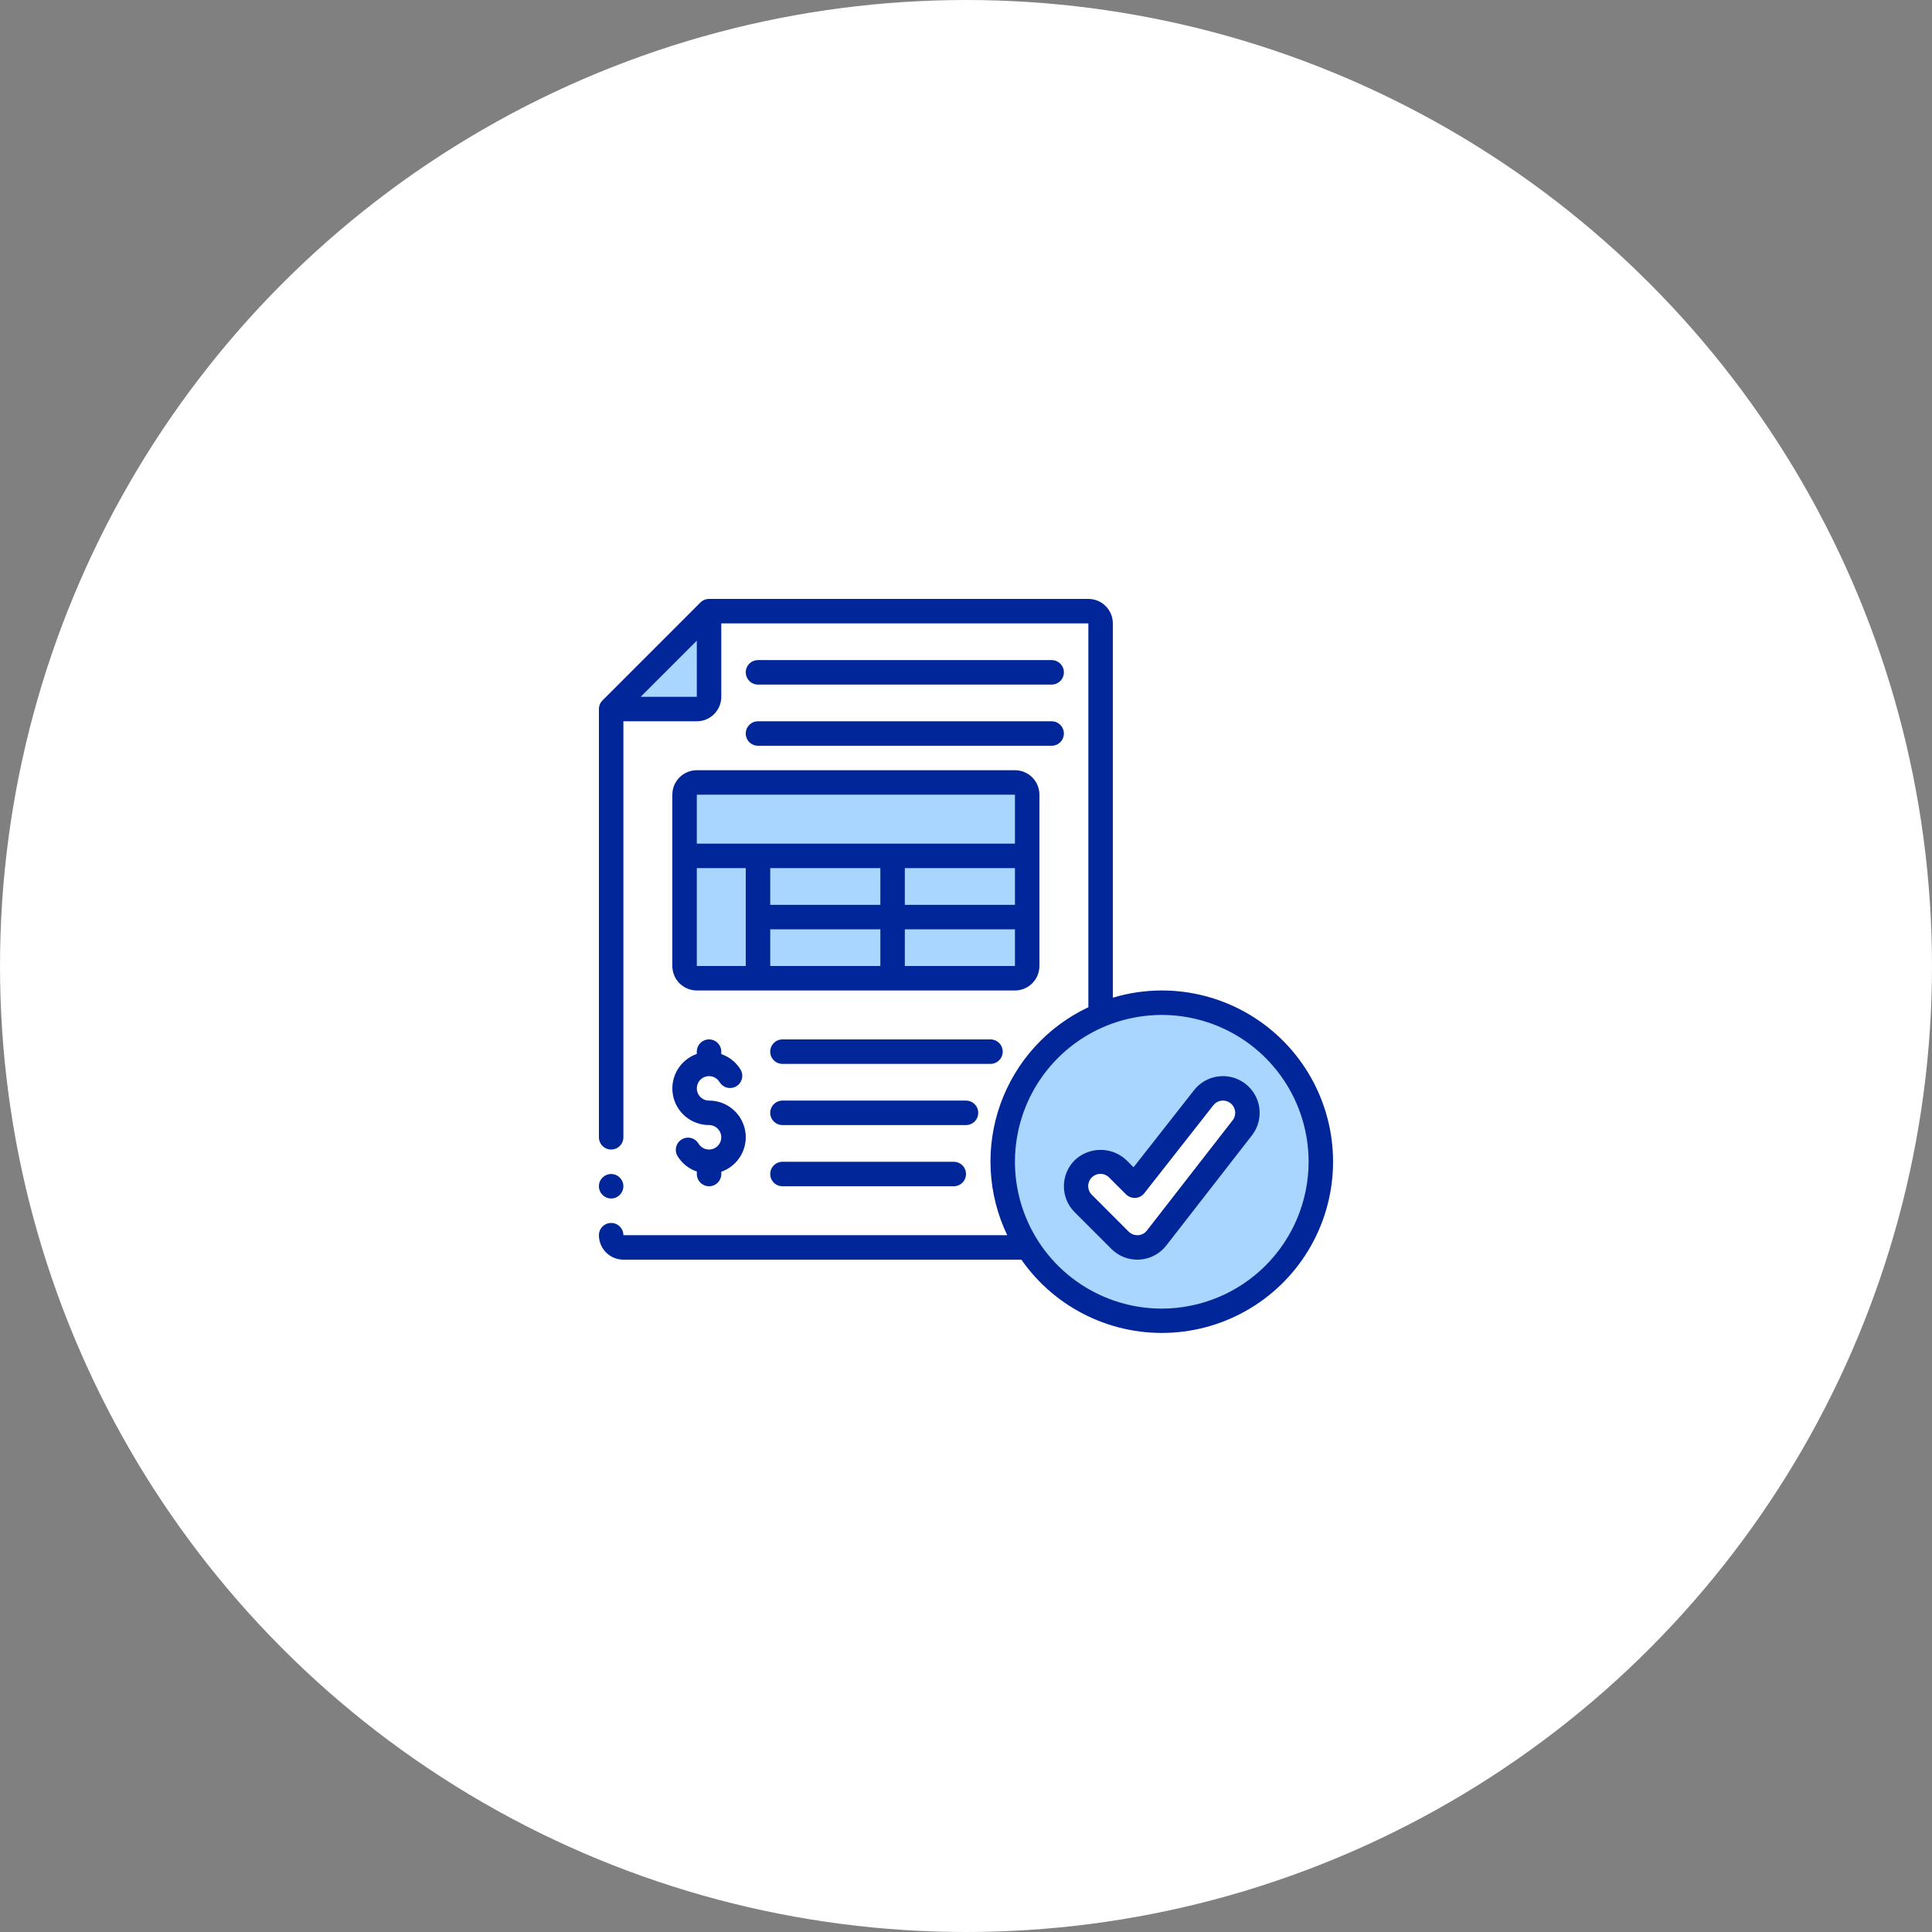 <svg xmlns="http://www.w3.org/2000/svg" width="200" height="200" viewBox="0 0 200 200" fill="none"><rect x="0" y="0" width="200" height="200" fill="#808080" stroke="none"/><circle cx="100" cy="100" r="95" fill="white" stroke="white" stroke-width="10"></circle><g clip-path="url(#clip0_46_505)"><path d="M137.015 120.267C137.015 123.524 136.049 126.707 134.24 129.415C132.43 132.123 129.859 134.234 126.85 135.48C123.841 136.726 120.53 137.052 117.336 136.417C114.141 135.782 111.207 134.213 108.904 131.91C106.602 129.608 105.033 126.673 104.398 123.479C103.763 120.285 104.089 116.974 105.335 113.965C106.581 110.956 108.692 108.385 111.4 106.575C114.108 104.766 117.291 103.8 120.548 103.8C124.915 103.8 129.104 105.535 132.192 108.623C135.28 111.711 137.015 115.899 137.015 120.267Z" fill="#A9D6FF"></path><path d="M117.733 129.133C117.062 129.133 116.417 128.866 115.942 128.391L112.142 124.591C111.681 124.113 111.425 123.473 111.431 122.809C111.437 122.145 111.703 121.51 112.173 121.04C112.643 120.57 113.278 120.304 113.942 120.298C114.607 120.292 115.247 120.548 115.724 121.009L117.46 122.743L124.573 113.68C124.773 113.414 125.023 113.19 125.309 113.02C125.596 112.851 125.912 112.739 126.242 112.692C126.571 112.645 126.906 112.663 127.229 112.746C127.551 112.829 127.854 112.974 128.12 113.173C128.386 113.373 128.61 113.623 128.78 113.909C128.949 114.196 129.061 114.512 129.108 114.842C129.155 115.171 129.137 115.507 129.054 115.829C128.972 116.151 128.826 116.454 128.627 116.72L119.76 128.12C119.543 128.412 119.266 128.653 118.947 128.828C118.628 129.003 118.276 129.107 117.913 129.133C117.852 129.133 117.793 129.133 117.733 129.133Z" fill="#A9D6FF"></path><path d="M114.062 120.144C115.292 120.815 116.158 121.534 117.189 122.5L117.215 122.466C117.623 121.95 118.045 121.417 118.539 120.981C119.292 120.317 119.735 119.506 120.293 118.684C120.647 118.162 121.09 117.707 121.453 117.194C121.773 116.74 122.116 116.312 122.356 115.799C122.632 115.209 123.06 114.74 123.383 114.177L123.397 114.154C123.822 113.414 124.343 112.507 125.108 112.081C126.364 111.384 128.095 112.356 128.778 113.494C129.255 114.29 128.876 115.565 128.683 116.394C128.499 117.179 127.93 117.828 127.626 118.566C127.222 119.545 126.932 120.763 126.238 121.583C125.774 122.132 125.261 122.634 124.752 123.142C124.282 123.613 123.718 123.952 123.233 124.401C122.416 125.158 121.383 125.828 120.723 126.743C120.234 127.419 119.56 128.524 118.726 128.82C117.785 129.154 117.234 128.615 116.477 128.144C115.622 127.613 114.863 127.033 113.959 126.581C112.757 125.98 111.386 125.383 111.012 123.972L111.008 123.955C110.862 123.404 110.72 122.868 111.111 122.39C111.678 121.697 111.946 120.78 112.656 120.185C113.072 119.837 113.598 119.891 114.062 120.144Z" fill="white"></path><path d="M73.4 63.267V72.133C73.4 72.469 73.266 72.791 73.029 73.029C72.791 73.267 72.469 73.4 72.133 73.4H63.267L73.4 63.267Z" fill="#A9D6FF"></path><path d="M106.333 82.267V88.6H70.867V82.267C70.867 81.931 71 81.609 71.238 81.371C71.475 81.133 71.797 81 72.133 81H105.067C105.403 81 105.725 81.133 105.962 81.371C106.2 81.609 106.333 81.931 106.333 82.267Z" fill="#A9D6FF"></path><path d="M78.467 88.6V101.267H72.133C71.797 101.267 71.475 101.133 71.238 100.896C71 100.658 70.867 100.336 70.867 100V88.6H78.467Z" fill="#A9D6FF"></path><path d="M78.467 94.933H92.4V101.267H78.467V94.933Z" fill="#A9D6FF"></path><path d="M92.4 88.6H106.333V94.933H92.4V88.6Z" fill="#A9D6FF"></path><path d="M106.333 94.933V100C106.333 100.336 106.2 100.658 105.962 100.896C105.725 101.133 105.403 101.267 105.067 101.267H92.4V94.933H106.333Z" fill="#A9D6FF"></path><path d="M78.467 88.6H92.4V94.933H78.467V88.6Z" fill="#A9D6FF"></path><path d="M128.88 112.16C128.078 111.558 127.07 111.297 126.076 111.435C125.082 111.572 124.183 112.098 123.575 112.896L117.343 120.835L116.62 120.111C115.896 119.42 114.934 119.034 113.933 119.034C112.932 119.034 111.97 119.42 111.245 120.111C110.533 120.823 110.133 121.79 110.133 122.797C110.133 123.805 110.533 124.771 111.245 125.484L115.045 129.284C115.397 129.639 115.816 129.92 116.278 130.112C116.739 130.303 117.234 130.401 117.733 130.4C117.818 130.4 117.904 130.4 118.002 130.39C118.542 130.352 119.067 130.2 119.543 129.943C120.019 129.685 120.434 129.329 120.761 128.898L129.64 117.48C129.939 117.081 130.157 116.627 130.281 116.143C130.405 115.66 130.432 115.157 130.362 114.663C130.291 114.169 130.124 113.693 129.87 113.264C129.616 112.835 129.279 112.459 128.88 112.16ZM127.626 115.94L118.747 127.36C118.64 127.505 118.503 127.625 118.346 127.712C118.188 127.8 118.014 127.852 117.835 127.867H117.733C117.567 127.867 117.402 127.835 117.248 127.771C117.095 127.707 116.955 127.614 116.838 127.496L113.038 123.696C112.917 123.579 112.82 123.439 112.754 123.284C112.688 123.13 112.653 122.964 112.651 122.795C112.65 122.627 112.682 122.46 112.745 122.305C112.809 122.149 112.903 122.008 113.022 121.889C113.141 121.77 113.282 121.676 113.438 121.612C113.594 121.548 113.761 121.516 113.929 121.518C114.097 121.519 114.263 121.554 114.418 121.621C114.572 121.687 114.712 121.783 114.829 121.904L116.564 123.639C116.692 123.764 116.844 123.861 117.011 123.925C117.178 123.988 117.357 124.016 117.536 124.007C117.715 123.997 117.889 123.949 118.048 123.865C118.206 123.782 118.345 123.666 118.455 123.525L125.587 114.44C125.737 114.239 125.943 114.087 126.179 114.004C126.416 113.92 126.672 113.909 126.915 113.971C127.157 114.033 127.377 114.166 127.544 114.352C127.711 114.539 127.82 114.771 127.855 115.019C127.904 115.345 127.822 115.677 127.627 115.942L127.626 115.94Z" fill="#00269A"></path><path d="M63.267 124.067C63.966 124.067 64.533 123.5 64.533 122.8C64.533 122.1 63.966 121.533 63.267 121.533C62.567 121.533 62 122.1 62 122.8C62 123.5 62.567 124.067 63.267 124.067Z" fill="#00269A"></path><path d="M69.6 82.267V100C69.6 100.672 69.867 101.316 70.342 101.791C70.817 102.266 71.461 102.533 72.133 102.533H105.067C105.739 102.533 106.383 102.266 106.858 101.791C107.333 101.316 107.6 100.672 107.6 100V82.267C107.6 81.595 107.333 80.95 106.858 80.475C106.383 80 105.739 79.733 105.067 79.733H72.133C71.461 79.733 70.817 80 70.342 80.475C69.867 80.95 69.6 81.595 69.6 82.267ZM72.133 89.867H77.2V100H72.133V89.867ZM105.067 89.867V93.667H93.667V89.867H105.067ZM91.133 93.667H79.733V89.867H91.133V93.667ZM79.733 96.2H91.133V100H79.733V96.2ZM93.667 100V96.2H105.067V100H93.667ZM105.067 87.333H72.133V82.267H105.067V87.333Z" fill="#00269A"></path><path d="M73.4 116.467C73.622 116.467 73.841 116.526 74.033 116.637C74.225 116.748 74.385 116.908 74.496 117.101C74.607 117.293 74.666 117.512 74.665 117.734C74.665 117.956 74.607 118.175 74.495 118.367C74.384 118.56 74.224 118.719 74.032 118.831C73.839 118.942 73.621 119 73.398 119C73.176 119 72.958 118.941 72.765 118.83C72.573 118.719 72.413 118.559 72.302 118.367C72.129 118.087 71.853 117.885 71.534 117.805C71.214 117.724 70.876 117.772 70.591 117.936C70.306 118.101 70.096 118.37 70.006 118.687C69.916 119.004 69.953 119.343 70.109 119.633C70.569 120.404 71.287 120.988 72.136 121.28V121.533C72.136 121.869 72.269 122.191 72.507 122.429C72.744 122.667 73.067 122.8 73.403 122.8C73.739 122.8 74.061 122.667 74.298 122.429C74.536 122.191 74.669 121.869 74.669 121.533V121.3C75.514 121.003 76.226 120.416 76.679 119.643C77.133 118.871 77.298 117.963 77.146 117.081C76.994 116.198 76.534 115.398 75.849 114.822C75.163 114.246 74.296 113.931 73.4 113.933C73.178 113.933 72.959 113.874 72.767 113.763C72.575 113.652 72.415 113.492 72.304 113.299C72.193 113.107 72.134 112.888 72.135 112.666C72.135 112.444 72.193 112.225 72.305 112.033C72.416 111.84 72.576 111.681 72.768 111.569C72.961 111.458 73.179 111.4 73.402 111.4C73.624 111.4 73.842 111.459 74.035 111.57C74.227 111.681 74.387 111.841 74.498 112.033C74.671 112.313 74.947 112.515 75.266 112.595C75.586 112.676 75.924 112.628 76.209 112.464C76.494 112.299 76.704 112.03 76.794 111.713C76.884 111.396 76.847 111.057 76.691 110.767C76.232 109.996 75.515 109.413 74.667 109.12V108.867C74.667 108.531 74.533 108.209 74.296 107.971C74.058 107.733 73.736 107.6 73.4 107.6C73.064 107.6 72.742 107.733 72.504 107.971C72.267 108.209 72.133 108.531 72.133 108.867V109.1C71.289 109.397 70.577 109.984 70.124 110.756C69.67 111.528 69.505 112.436 69.656 113.318C69.808 114.2 70.267 115.001 70.953 115.577C71.638 116.153 72.505 116.468 73.4 116.467Z" fill="#00269A"></path><path d="M103.8 108.867C103.8 108.531 103.667 108.209 103.429 107.971C103.191 107.733 102.869 107.6 102.533 107.6H81C80.664 107.6 80.342 107.733 80.104 107.971C79.867 108.209 79.733 108.531 79.733 108.867C79.733 109.203 79.867 109.525 80.104 109.762C80.342 110 80.664 110.133 81 110.133H102.533C102.869 110.133 103.191 110 103.429 109.762C103.667 109.525 103.8 109.203 103.8 108.867Z" fill="#00269A"></path><path d="M78.467 77.2H108.867C109.203 77.2 109.525 77.067 109.762 76.829C110 76.591 110.133 76.269 110.133 75.933C110.133 75.597 110 75.275 109.762 75.038C109.525 74.8 109.203 74.667 108.867 74.667H78.467C78.131 74.667 77.809 74.8 77.571 75.038C77.334 75.275 77.2 75.597 77.2 75.933C77.2 76.269 77.334 76.591 77.571 76.829C77.809 77.067 78.131 77.2 78.467 77.2Z" fill="#00269A"></path><path d="M78.467 70.867H108.867C109.203 70.867 109.525 70.733 109.762 70.496C110 70.258 110.133 69.936 110.133 69.6C110.133 69.264 110 68.942 109.762 68.704C109.525 68.467 109.203 68.333 108.867 68.333H78.467C78.131 68.333 77.809 68.467 77.571 68.704C77.334 68.942 77.2 69.264 77.2 69.6C77.2 69.936 77.334 70.258 77.571 70.496C77.809 70.733 78.131 70.867 78.467 70.867Z" fill="#00269A"></path><path d="M101.267 115.2C101.267 114.864 101.133 114.542 100.896 114.304C100.658 114.067 100.336 113.933 100 113.933H81C80.664 113.933 80.342 114.067 80.104 114.304C79.867 114.542 79.733 114.864 79.733 115.2C79.733 115.536 79.867 115.858 80.104 116.096C80.342 116.333 80.664 116.467 81 116.467H100C100.336 116.467 100.658 116.333 100.896 116.096C101.133 115.858 101.267 115.536 101.267 115.2Z" fill="#00269A"></path><path d="M81 120.267C80.664 120.267 80.342 120.4 80.104 120.638C79.867 120.875 79.733 121.197 79.733 121.533C79.733 121.869 79.867 122.192 80.104 122.429C80.342 122.667 80.664 122.8 81 122.8H98.733C99.069 122.8 99.391 122.667 99.629 122.429C99.867 122.192 100 121.869 100 121.533C100 121.197 99.867 120.875 99.629 120.638C99.391 120.4 99.069 120.267 98.733 120.267H81Z" fill="#00269A"></path><path d="M120.267 102.533C118.55 102.534 116.844 102.786 115.2 103.281V64.533C115.2 63.861 114.933 63.217 114.458 62.742C113.983 62.267 113.339 62 112.667 62H73.4C73.064 62 72.742 62.134 72.504 62.371L62.371 72.504C62.134 72.742 62 73.064 62 73.4V117.733C62 118.069 62.133 118.391 62.371 118.629C62.608 118.867 62.931 119 63.267 119C63.603 119 63.925 118.867 64.162 118.629C64.4 118.391 64.533 118.069 64.533 117.733V74.667H72.133C72.466 74.667 72.795 74.601 73.103 74.474C73.41 74.347 73.689 74.16 73.925 73.925C74.16 73.689 74.347 73.41 74.474 73.103C74.601 72.795 74.667 72.466 74.667 72.133V64.533H112.667V104.269C110.56 105.26 108.67 106.658 107.106 108.383C105.542 110.108 104.335 112.126 103.555 114.319C102.774 116.513 102.435 118.839 102.558 121.164C102.68 123.489 103.262 125.767 104.269 127.867H64.533C64.533 127.531 64.4 127.209 64.162 126.971C63.925 126.733 63.603 126.6 63.267 126.6C62.931 126.6 62.608 126.733 62.371 126.971C62.133 127.209 62 127.531 62 127.867C62 128.539 62.267 129.183 62.742 129.658C63.217 130.133 63.861 130.4 64.533 130.4H105.734C107.478 132.9 109.836 134.907 112.582 136.23C115.328 137.552 118.368 138.144 121.409 137.948C124.451 137.753 127.39 136.777 129.944 135.114C132.498 133.451 134.58 131.158 135.989 128.455C137.399 125.753 138.087 122.733 137.989 119.687C137.891 116.641 137.009 113.672 135.428 111.066C133.848 108.461 131.622 106.307 128.966 104.812C126.311 103.317 123.314 102.532 120.267 102.533ZM66.324 72.133L72.133 66.324V72.133H66.324ZM120.267 135.467C117.26 135.467 114.322 134.575 111.822 132.905C109.322 131.235 107.374 128.861 106.224 126.083C105.073 123.306 104.772 120.25 105.359 117.301C105.945 114.353 107.393 111.644 109.519 109.519C111.644 107.393 114.353 105.945 117.301 105.359C120.25 104.772 123.306 105.073 126.083 106.224C128.861 107.374 131.235 109.322 132.905 111.822C134.575 114.322 135.467 117.26 135.467 120.267C135.462 124.297 133.859 128.16 131.01 131.01C128.16 133.859 124.297 135.462 120.267 135.467Z" fill="#00269A"></path></g><defs><clipPath id="clip0_46_505"><rect width="76" height="76" fill="white" transform="translate(62 62)"></rect></clipPath></defs></svg>